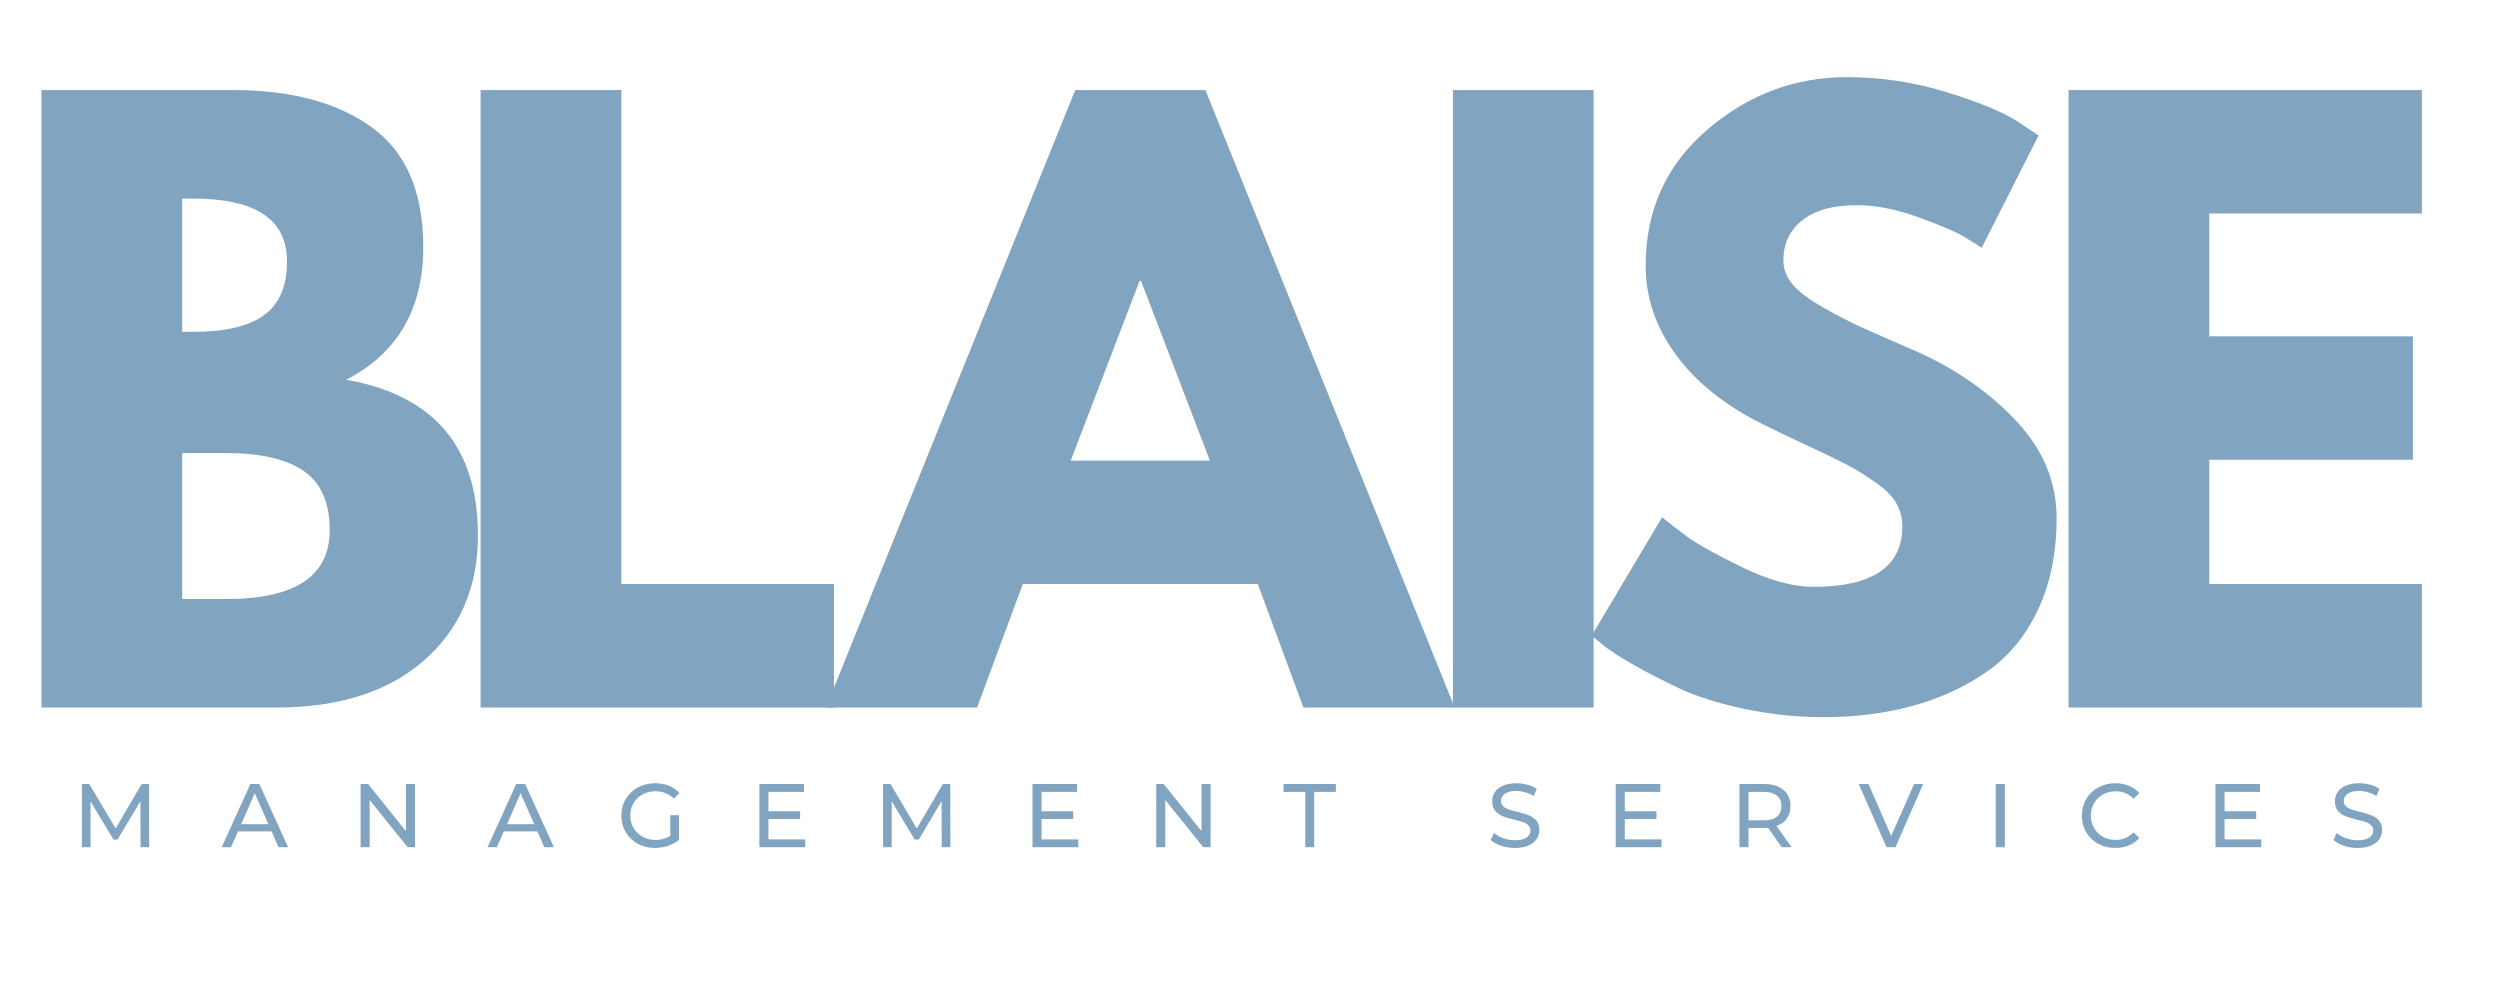 <?xml version="1.0" encoding="UTF-8"?> <svg xmlns="http://www.w3.org/2000/svg" xmlns:xlink="http://www.w3.org/1999/xlink" width="500" zoomAndPan="magnify" viewBox="0 0 375 150" height="200" preserveAspectRatio="xMidYMid meet" version="1.0"><defs><g></g></defs><g fill="#81a4c1" fill-opacity="1"><g transform="translate(-0.513, 106.134)"><g><path d="M 6.734 -92.625 L 35.484 -92.625 C 44.16 -92.625 51.082 -90.77 56.25 -87.062 C 61.414 -83.363 64 -77.359 64 -69.047 C 64 -59.766 60.145 -53.141 52.438 -49.172 C 65.613 -46.859 72.203 -39.078 72.203 -25.828 C 72.203 -18.035 69.504 -11.781 64.109 -7.062 C 58.723 -2.352 51.312 0 41.875 0 L 6.734 0 Z M 27.844 -56.359 L 29.531 -56.359 C 34.25 -56.359 37.766 -57.18 40.078 -58.828 C 42.398 -60.484 43.562 -63.18 43.562 -66.922 C 43.562 -73.203 38.883 -76.344 29.531 -76.344 L 27.844 -76.344 Z M 27.844 -16.281 L 34.469 -16.281 C 44.801 -16.281 49.969 -19.723 49.969 -26.609 C 49.969 -30.723 48.676 -33.676 46.094 -35.469 C 43.508 -37.27 39.633 -38.172 34.469 -38.172 L 27.844 -38.172 Z M 27.844 -16.281 "></path></g></g></g><g fill="#81a4c1" fill-opacity="1"><g transform="translate(211.202, 106.134)"><g><path d="M 27.844 -92.625 L 27.844 0 L 6.734 0 L 6.734 -92.625 Z M 27.844 -92.625 "></path></g></g></g><g fill="#81a4c1" fill-opacity="1"><g transform="translate(127.031, 106.134)"><g><path d="M 53.781 -92.625 L 91.172 0 L 68.484 0 L 61.641 -18.531 L 26.391 -18.531 L 19.531 0 L -3.141 0 L 34.25 -92.625 Z M 54.453 -37.047 L 44.125 -64 L 43.906 -64 L 33.578 -37.047 Z M 54.453 -37.047 "></path></g></g></g><g fill="#81a4c1" fill-opacity="1"><g transform="translate(236.178, 105.883)"><g><path d="M 40.875 -94.312 C 45.883 -94.312 50.785 -93.582 55.578 -92.125 C 60.367 -90.664 63.926 -89.223 66.25 -87.797 L 69.609 -85.562 L 61.078 -68.719 C 60.41 -69.164 59.477 -69.742 58.281 -70.453 C 57.082 -71.16 54.832 -72.113 51.531 -73.312 C 48.238 -74.508 45.172 -75.109 42.328 -75.109 C 38.805 -75.109 36.094 -74.359 34.188 -72.859 C 32.281 -71.367 31.328 -69.352 31.328 -66.812 C 31.328 -65.539 31.773 -64.359 32.672 -63.266 C 33.566 -62.18 35.098 -61.02 37.266 -59.781 C 39.441 -58.551 41.352 -57.562 43 -56.812 C 44.645 -56.062 47.191 -54.941 50.641 -53.453 C 56.629 -50.898 61.738 -47.43 65.969 -43.047 C 70.195 -38.672 72.312 -33.719 72.312 -28.188 C 72.312 -22.863 71.352 -18.219 69.438 -14.25 C 67.531 -10.289 64.91 -7.188 61.578 -4.938 C 58.254 -2.695 54.57 -1.035 50.531 0.047 C 46.488 1.141 42.109 1.688 37.391 1.688 C 33.348 1.688 29.379 1.273 25.484 0.453 C 21.598 -0.367 18.344 -1.395 15.719 -2.625 C 13.102 -3.863 10.742 -5.082 8.641 -6.281 C 6.547 -7.477 5.016 -8.488 4.047 -9.312 L 2.578 -10.547 L 13.141 -28.297 C 14.035 -27.547 15.27 -26.586 16.844 -25.422 C 18.414 -24.266 21.203 -22.711 25.203 -20.766 C 29.211 -18.828 32.75 -17.859 35.812 -17.859 C 44.719 -17.859 49.172 -20.891 49.172 -26.953 C 49.172 -28.223 48.852 -29.398 48.219 -30.484 C 47.582 -31.566 46.457 -32.648 44.844 -33.734 C 43.238 -34.828 41.816 -35.691 40.578 -36.328 C 39.348 -36.961 37.328 -37.93 34.516 -39.234 C 31.711 -40.547 29.641 -41.539 28.297 -42.219 C 22.68 -44.988 18.336 -48.445 15.266 -52.594 C 12.203 -56.75 10.672 -61.223 10.672 -66.016 C 10.672 -74.328 13.738 -81.117 19.875 -86.391 C 26.008 -91.672 33.008 -94.312 40.875 -94.312 Z M 40.875 -94.312 "></path></g></g></g><g fill="#81a4c1" fill-opacity="1"><g transform="translate(303.547, 106.134)"><g><path d="M 59.734 -92.625 L 59.734 -74.109 L 27.844 -74.109 L 27.844 -55.688 L 58.391 -55.688 L 58.391 -37.172 L 27.844 -37.172 L 27.844 -18.531 L 59.734 -18.531 L 59.734 0 L 6.734 0 L 6.734 -92.625 Z M 59.734 -92.625 "></path></g></g></g><g fill="#81a4c1" fill-opacity="1"><g transform="translate(65.358, 106.134)"><g><path d="M 27.844 -92.625 L 27.844 -18.531 L 59.734 -18.531 L 59.734 0 L 6.734 0 L 6.734 -92.625 Z M 27.844 -92.625 "></path></g></g></g><g fill="#81a4c1" fill-opacity="1"><g transform="translate(10.861, 127.081)"><g><path d="M 10.219 0 L 10.203 -6.906 L 6.781 -1.156 L 6.156 -1.156 L 2.719 -6.875 L 2.719 0 L 1.422 0 L 1.422 -9.484 L 2.531 -9.484 L 6.484 -2.812 L 10.391 -9.484 L 11.5 -9.484 L 11.516 0 Z M 10.219 0 "></path></g></g></g><g fill="#81a4c1" fill-opacity="1"><g transform="translate(33.277, 127.081)"><g><path d="M 7.469 -2.375 L 2.422 -2.375 L 1.375 0 L -0.016 0 L 4.281 -9.484 L 5.625 -9.484 L 9.938 0 L 8.5 0 Z M 6.984 -3.453 L 4.938 -8.094 L 2.906 -3.453 Z M 6.984 -3.453 "></path></g></g></g><g fill="#81a4c1" fill-opacity="1"><g transform="translate(52.672, 127.081)"><g><path d="M 9.578 -9.484 L 9.578 0 L 8.469 0 L 2.781 -7.078 L 2.781 0 L 1.422 0 L 1.422 -9.484 L 2.531 -9.484 L 8.219 -2.406 L 8.219 -9.484 Z M 9.578 -9.484 "></path></g></g></g><g fill="#81a4c1" fill-opacity="1"><g transform="translate(73.151, 127.081)"><g><path d="M 7.469 -2.375 L 2.422 -2.375 L 1.375 0 L -0.016 0 L 4.281 -9.484 L 5.625 -9.484 L 9.938 0 L 8.5 0 Z M 6.984 -3.453 L 4.938 -8.094 L 2.906 -3.453 Z M 6.984 -3.453 "></path></g></g></g><g fill="#81a4c1" fill-opacity="1"><g transform="translate(92.546, 127.081)"><g><path d="M 8 -4.797 L 9.297 -4.797 L 9.297 -1.094 C 8.828 -0.707 8.281 -0.41 7.656 -0.203 C 7.031 0.004 6.379 0.109 5.703 0.109 C 4.742 0.109 3.879 -0.098 3.109 -0.516 C 2.348 -0.941 1.75 -1.52 1.312 -2.25 C 0.875 -2.988 0.656 -3.816 0.656 -4.734 C 0.656 -5.66 0.875 -6.492 1.312 -7.234 C 1.75 -7.973 2.352 -8.551 3.125 -8.969 C 3.895 -9.383 4.766 -9.594 5.734 -9.594 C 6.492 -9.594 7.18 -9.469 7.797 -9.219 C 8.41 -8.969 8.938 -8.602 9.375 -8.125 L 8.531 -7.281 C 7.77 -8.02 6.852 -8.391 5.781 -8.391 C 5.062 -8.391 4.414 -8.234 3.844 -7.922 C 3.27 -7.609 2.816 -7.172 2.484 -6.609 C 2.16 -6.055 2 -5.43 2 -4.734 C 2 -4.055 2.16 -3.438 2.484 -2.875 C 2.816 -2.32 3.27 -1.883 3.844 -1.562 C 4.414 -1.25 5.055 -1.094 5.766 -1.094 C 6.617 -1.094 7.363 -1.297 8 -1.703 Z M 8 -4.797 "></path></g></g></g><g fill="#81a4c1" fill-opacity="1"><g transform="translate(112.483, 127.081)"><g><path d="M 8.297 -1.172 L 8.297 0 L 1.422 0 L 1.422 -9.484 L 8.109 -9.484 L 8.109 -8.297 L 2.781 -8.297 L 2.781 -5.391 L 7.531 -5.391 L 7.531 -4.234 L 2.781 -4.234 L 2.781 -1.172 Z M 8.297 -1.172 "></path></g></g></g><g fill="#81a4c1" fill-opacity="1"><g transform="translate(131.039, 127.081)"><g><path d="M 10.219 0 L 10.203 -6.906 L 6.781 -1.156 L 6.156 -1.156 L 2.719 -6.875 L 2.719 0 L 1.422 0 L 1.422 -9.484 L 2.531 -9.484 L 6.484 -2.812 L 10.391 -9.484 L 11.5 -9.484 L 11.516 0 Z M 10.219 0 "></path></g></g></g><g fill="#81a4c1" fill-opacity="1"><g transform="translate(153.454, 127.081)"><g><path d="M 8.297 -1.172 L 8.297 0 L 1.422 0 L 1.422 -9.484 L 8.109 -9.484 L 8.109 -8.297 L 2.781 -8.297 L 2.781 -5.391 L 7.531 -5.391 L 7.531 -4.234 L 2.781 -4.234 L 2.781 -1.172 Z M 8.297 -1.172 "></path></g></g></g><g fill="#81a4c1" fill-opacity="1"><g transform="translate(172.01, 127.081)"><g><path d="M 9.578 -9.484 L 9.578 0 L 8.469 0 L 2.781 -7.078 L 2.781 0 L 1.422 0 L 1.422 -9.484 L 2.531 -9.484 L 8.219 -2.406 L 8.219 -9.484 Z M 9.578 -9.484 "></path></g></g></g><g fill="#81a4c1" fill-opacity="1"><g transform="translate(192.488, 127.081)"><g><path d="M 3.312 -8.297 L 0.047 -8.297 L 0.047 -9.484 L 7.891 -9.484 L 7.891 -8.297 L 4.641 -8.297 L 4.641 0 L 3.312 0 Z M 3.312 -8.297 "></path></g></g></g><g fill="#81a4c1" fill-opacity="1"><g transform="translate(209.92, 127.081)"><g></g></g></g><g fill="#81a4c1" fill-opacity="1"><g transform="translate(223.045, 127.081)"><g><path d="M 4.188 0.109 C 3.469 0.109 2.773 0 2.109 -0.219 C 1.453 -0.445 0.938 -0.734 0.562 -1.078 L 1.062 -2.141 C 1.414 -1.816 1.875 -1.551 2.438 -1.344 C 3.008 -1.145 3.594 -1.047 4.188 -1.047 C 4.969 -1.047 5.551 -1.176 5.938 -1.438 C 6.332 -1.707 6.531 -2.062 6.531 -2.5 C 6.531 -2.832 6.422 -3.098 6.203 -3.297 C 5.992 -3.504 5.734 -3.66 5.422 -3.766 C 5.109 -3.867 4.672 -3.988 4.109 -4.125 C 3.391 -4.301 2.812 -4.473 2.375 -4.641 C 1.938 -4.816 1.562 -5.082 1.25 -5.438 C 0.938 -5.789 0.781 -6.27 0.781 -6.875 C 0.781 -7.383 0.91 -7.844 1.172 -8.25 C 1.441 -8.656 1.848 -8.977 2.391 -9.219 C 2.93 -9.469 3.609 -9.594 4.422 -9.594 C 4.973 -9.594 5.52 -9.52 6.062 -9.375 C 6.602 -9.227 7.07 -9.02 7.469 -8.75 L 7.016 -7.672 C 6.617 -7.922 6.191 -8.109 5.734 -8.234 C 5.285 -8.367 4.848 -8.438 4.422 -8.438 C 3.648 -8.438 3.07 -8.297 2.688 -8.016 C 2.301 -7.734 2.109 -7.375 2.109 -6.938 C 2.109 -6.613 2.219 -6.348 2.438 -6.141 C 2.656 -5.941 2.922 -5.785 3.234 -5.672 C 3.555 -5.555 3.992 -5.438 4.547 -5.312 C 5.266 -5.133 5.836 -4.957 6.266 -4.781 C 6.703 -4.613 7.078 -4.352 7.391 -4 C 7.703 -3.656 7.859 -3.188 7.859 -2.594 C 7.859 -2.094 7.723 -1.633 7.453 -1.219 C 7.18 -0.812 6.77 -0.488 6.219 -0.25 C 5.664 -0.008 4.988 0.109 4.188 0.109 Z M 4.188 0.109 "></path></g></g></g><g fill="#81a4c1" fill-opacity="1"><g transform="translate(240.937, 127.081)"><g><path d="M 8.297 -1.172 L 8.297 0 L 1.422 0 L 1.422 -9.484 L 8.109 -9.484 L 8.109 -8.297 L 2.781 -8.297 L 2.781 -5.391 L 7.531 -5.391 L 7.531 -4.234 L 2.781 -4.234 L 2.781 -1.172 Z M 8.297 -1.172 "></path></g></g></g><g fill="#81a4c1" fill-opacity="1"><g transform="translate(259.493, 127.081)"><g><path d="M 7.766 0 L 5.719 -2.906 C 5.469 -2.895 5.27 -2.891 5.125 -2.891 L 2.781 -2.891 L 2.781 0 L 1.422 0 L 1.422 -9.484 L 5.125 -9.484 C 6.352 -9.484 7.316 -9.188 8.016 -8.594 C 8.723 -8.008 9.078 -7.203 9.078 -6.172 C 9.078 -5.441 8.895 -4.816 8.531 -4.297 C 8.176 -3.785 7.66 -3.414 6.984 -3.188 L 9.234 0 Z M 5.078 -4.031 C 5.93 -4.031 6.582 -4.211 7.031 -4.578 C 7.488 -4.953 7.719 -5.484 7.719 -6.172 C 7.719 -6.859 7.488 -7.383 7.031 -7.75 C 6.582 -8.113 5.93 -8.297 5.078 -8.297 L 2.781 -8.297 L 2.781 -4.031 Z M 5.078 -4.031 "></path></g></g></g><g fill="#81a4c1" fill-opacity="1"><g transform="translate(278.821, 127.081)"><g><path d="M 9.656 -9.484 L 5.5 0 L 4.156 0 L -0.016 -9.484 L 1.453 -9.484 L 4.859 -1.688 L 8.297 -9.484 Z M 9.656 -9.484 "></path></g></g></g><g fill="#81a4c1" fill-opacity="1"><g transform="translate(297.945, 127.081)"><g><path d="M 1.422 -9.484 L 2.781 -9.484 L 2.781 0 L 1.422 0 Z M 1.422 -9.484 "></path></g></g></g><g fill="#81a4c1" fill-opacity="1"><g transform="translate(311.626, 127.081)"><g><path d="M 5.656 0.109 C 4.707 0.109 3.852 -0.098 3.094 -0.516 C 2.332 -0.941 1.734 -1.52 1.297 -2.25 C 0.867 -2.988 0.656 -3.816 0.656 -4.734 C 0.656 -5.66 0.867 -6.488 1.297 -7.219 C 1.734 -7.957 2.332 -8.535 3.094 -8.953 C 3.863 -9.379 4.723 -9.594 5.672 -9.594 C 6.41 -9.594 7.086 -9.469 7.703 -9.219 C 8.316 -8.969 8.844 -8.598 9.281 -8.109 L 8.406 -7.266 C 7.688 -8.016 6.797 -8.391 5.734 -8.391 C 5.023 -8.391 4.383 -8.227 3.812 -7.906 C 3.25 -7.594 2.805 -7.156 2.484 -6.594 C 2.16 -6.039 2 -5.422 2 -4.734 C 2 -4.055 2.16 -3.438 2.484 -2.875 C 2.805 -2.32 3.25 -1.883 3.812 -1.562 C 4.383 -1.25 5.023 -1.094 5.734 -1.094 C 6.785 -1.094 7.676 -1.473 8.406 -2.234 L 9.281 -1.375 C 8.844 -0.895 8.316 -0.523 7.703 -0.266 C 7.086 -0.016 6.406 0.109 5.656 0.109 Z M 5.656 0.109 "></path></g></g></g><g fill="#81a4c1" fill-opacity="1"><g transform="translate(330.899, 127.081)"><g><path d="M 8.297 -1.172 L 8.297 0 L 1.422 0 L 1.422 -9.484 L 8.109 -9.484 L 8.109 -8.297 L 2.781 -8.297 L 2.781 -5.391 L 7.531 -5.391 L 7.531 -4.234 L 2.781 -4.234 L 2.781 -1.172 Z M 8.297 -1.172 "></path></g></g></g><g fill="#81a4c1" fill-opacity="1"><g transform="translate(349.455, 127.081)"><g><path d="M 4.188 0.109 C 3.469 0.109 2.773 0 2.109 -0.219 C 1.453 -0.445 0.938 -0.734 0.562 -1.078 L 1.062 -2.141 C 1.414 -1.816 1.875 -1.551 2.438 -1.344 C 3.008 -1.145 3.594 -1.047 4.188 -1.047 C 4.969 -1.047 5.551 -1.176 5.938 -1.438 C 6.332 -1.707 6.531 -2.062 6.531 -2.5 C 6.531 -2.832 6.422 -3.098 6.203 -3.297 C 5.992 -3.504 5.734 -3.66 5.422 -3.766 C 5.109 -3.867 4.672 -3.988 4.109 -4.125 C 3.391 -4.301 2.812 -4.473 2.375 -4.641 C 1.938 -4.816 1.562 -5.082 1.25 -5.438 C 0.938 -5.789 0.781 -6.27 0.781 -6.875 C 0.781 -7.383 0.91 -7.844 1.172 -8.25 C 1.441 -8.656 1.848 -8.977 2.391 -9.219 C 2.93 -9.469 3.609 -9.594 4.422 -9.594 C 4.973 -9.594 5.52 -9.52 6.062 -9.375 C 6.602 -9.227 7.07 -9.02 7.469 -8.75 L 7.016 -7.672 C 6.617 -7.922 6.191 -8.109 5.734 -8.234 C 5.285 -8.367 4.848 -8.438 4.422 -8.438 C 3.648 -8.438 3.07 -8.297 2.688 -8.016 C 2.301 -7.734 2.109 -7.375 2.109 -6.938 C 2.109 -6.613 2.219 -6.348 2.438 -6.141 C 2.656 -5.941 2.922 -5.785 3.234 -5.672 C 3.555 -5.555 3.992 -5.438 4.547 -5.312 C 5.266 -5.133 5.836 -4.957 6.266 -4.781 C 6.703 -4.613 7.078 -4.352 7.391 -4 C 7.703 -3.656 7.859 -3.188 7.859 -2.594 C 7.859 -2.094 7.723 -1.633 7.453 -1.219 C 7.18 -0.812 6.77 -0.488 6.219 -0.25 C 5.664 -0.008 4.988 0.109 4.188 0.109 Z M 4.188 0.109 "></path></g></g></g></svg> 